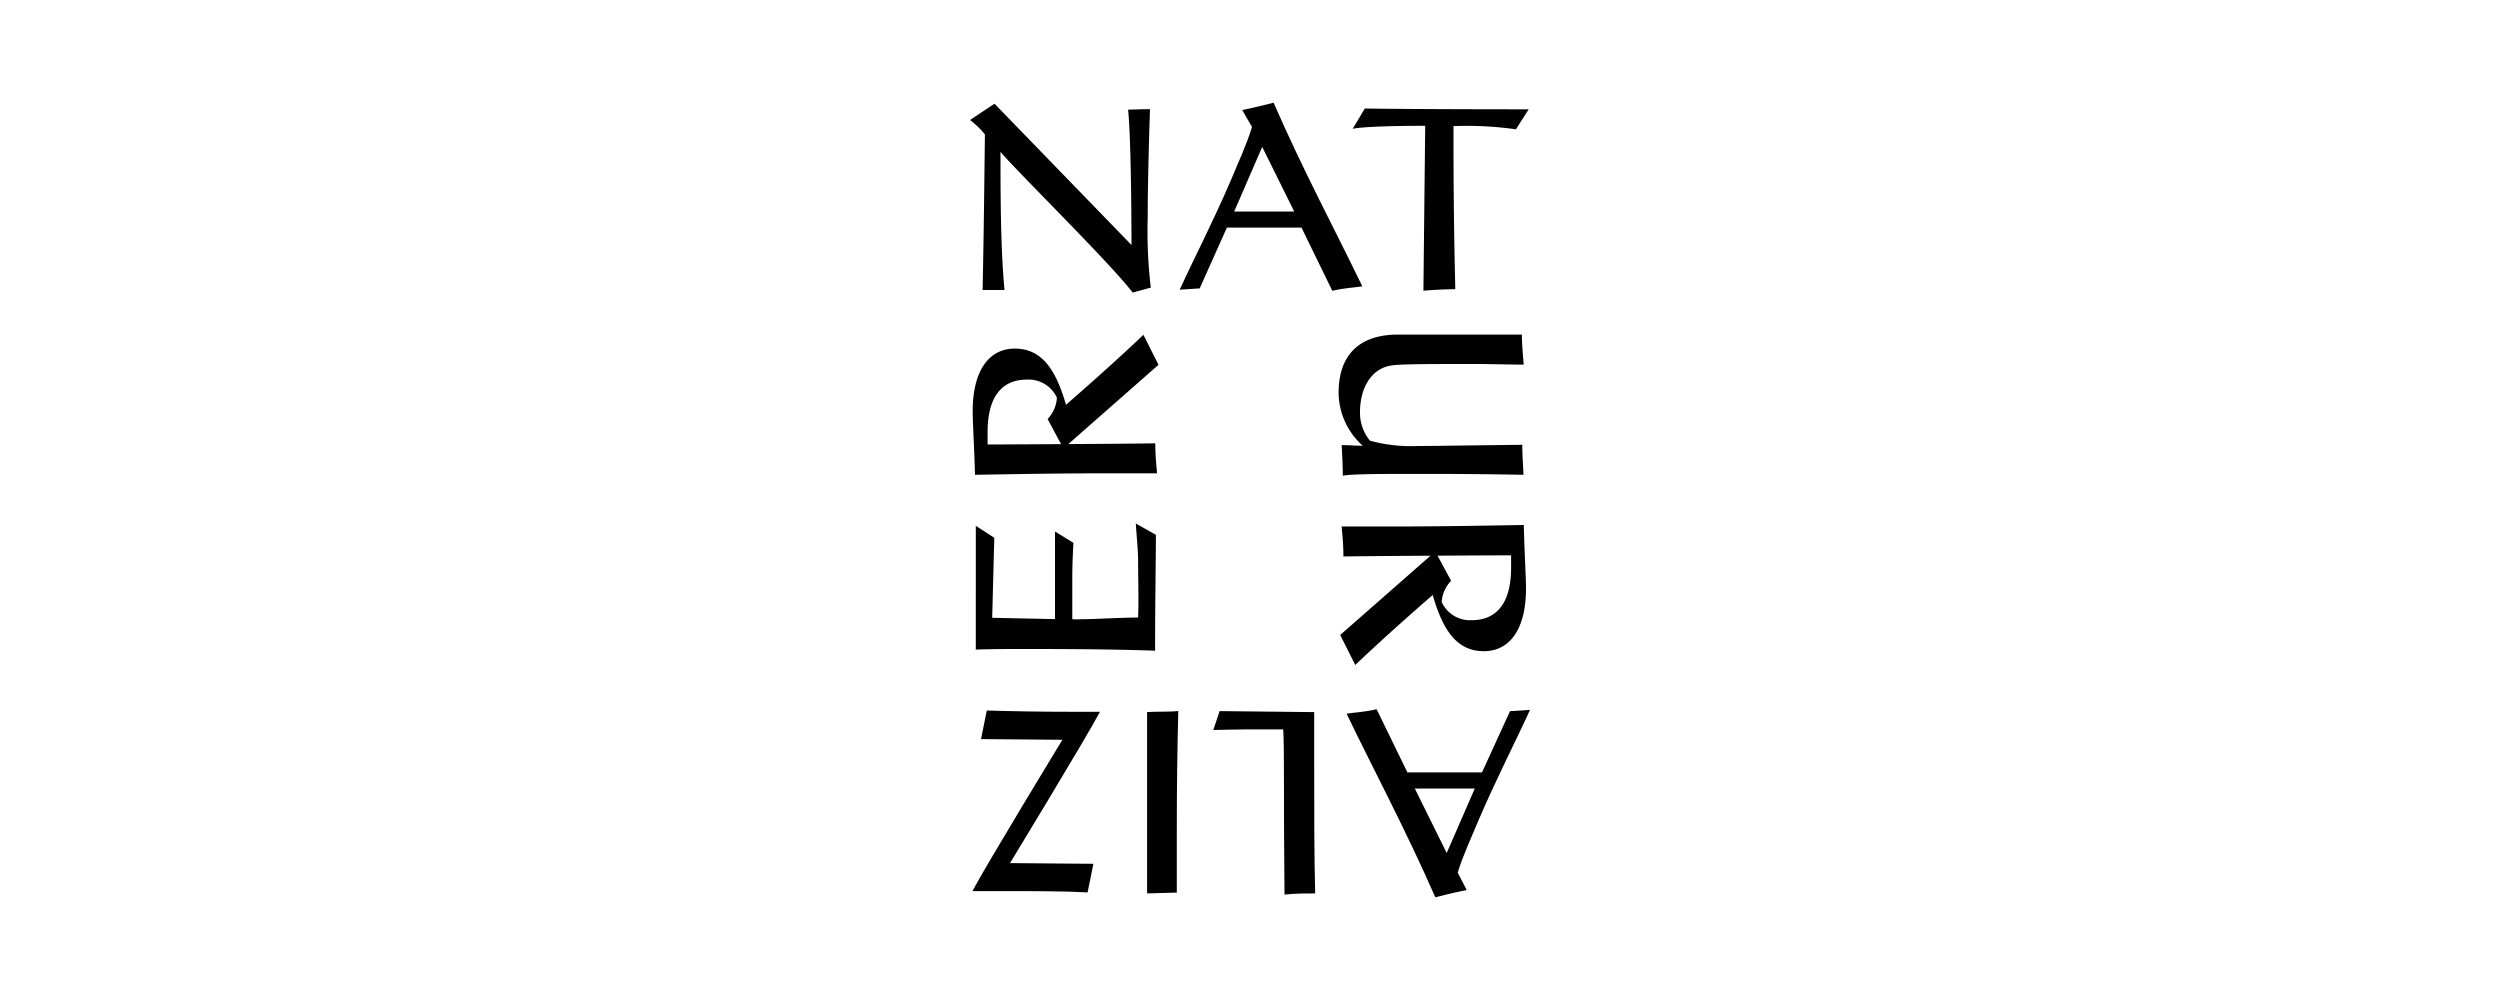 <svg viewBox="0 0 250 100" xmlns="http://www.w3.org/2000/svg" data-name="Layer 1" id="Layer_1"><defs><style>.cls-1{fill:#010101;}</style></defs><path d="M97,12l2.45-1.63L113.15,24.5s0-10.18-.34-13.53c0,0,1.31-.05,1.77-.05H115s-.23,6.57-.23,10.84a48.15,48.15,0,0,0,.31,7l-1.81.5c-2.16-2.87-11.87-12.41-13.22-14.08V16c0,5.85.1,9.8.4,13L98.26,29c.12-5.68.17-10.59.23-15.56A8.64,8.64,0,0,0,97,12" class="cls-1"></path><path d="M136.48,10.85c2.69.05,10.86.08,14.39.08.66,0,1.39,0,2,0l-1.28,2a35.35,35.35,0,0,0-6.24-.32s0,.88,0,1.31c0,8.29.15,13.41.18,15-1,0-2.34.08-3.19.15l.18-16.49c-6.26,0-7.25.3-7.25.3Z" class="cls-1"></path><path d="M131.42,71.21c0,1.79,0,3.6,0,5.39,0,4.94,0,9.21.1,12.74-.83,0-2.06,0-3.07.12-.1-9.23,0-14.8-.13-16.52-1,0-2.74,0-3.85,0S122,73,121.33,73l.63-1.89Z" class="cls-1"></path><path d="M114.71,89.34c0-2,0-4.24,0-6.41,0-3.88,0-7.82,0-11.72,1-.08,2.09,0,3.12-.11-.1,3.79-.15,7.72-.15,11.83,0,2.07,0,4.21,0,6.33Z" class="cls-1"></path><path d="M152.19,33.46c0,.89.08,1.75.18,3-1.59,0-3.2-.06-4.79-.06-5,0-7.87,0-8.63.18C137,37,136,38.94,136,41.22a4.36,4.36,0,0,0,1,2.85,15.63,15.63,0,0,0,4.81.53c1.44,0,4.92-.06,10.42-.12,0,1.07.07,1.9.12,3-3.15-.06-6.35-.09-9.5-.09-4.75,0-7.64,0-8.57.18,0-1.1-.06-1.94-.11-3.06.73,0,1.39.06,1.74.06h.36a7.18,7.18,0,0,1-2.41-5.27c0-4.12,2.41-5.84,5.91-5.84Z" class="cls-1"></path><path d="M143.54,55.17l1.57,2.91a3.35,3.35,0,0,0-.94,2.12,3.11,3.11,0,0,0,3,1.82c2.09,0,3.94-1.22,3.94-5.26,0-.39,0-.88,0-1.23,0,0-14.07.06-16.77.12,0-1.1-.08-2-.18-3h4.22c5.47,0,8.54-.06,14-.15.07,2.9.22,5.19.22,6.37,0,3.94-1.56,6.25-4.21,6.25s-4.08-2-5.12-5.62c-4.89,4.25-7.49,6.76-7.74,7l-1.51-3,9.11-8Z" class="cls-1"></path><path d="M106.32,44.81l-1.56-2.91a3.34,3.34,0,0,0,.93-2.13,3.11,3.11,0,0,0-3-1.81c-2.09,0-3.93,1.21-3.93,5.26,0,.39,0,.87,0,1.23,0,0,14.07-.06,16.77-.12,0,1.1.08,2,.18,3h-4.21c-5.47,0-8.55.06-14,.15-.08-2.9-.23-5.2-.23-6.38,0-3.93,1.56-6.24,4.21-6.24s4.08,2,5.12,5.62c4.89-4.26,7.49-6.76,7.74-7l1.51,3-9.1,8Z" class="cls-1"></path><path d="M101,86.31s7.54-12.39,9-15.13c-.86,0-1.56,0-2.42,0-3.63,0-6.63-.06-8.9-.13l-.58,2.86,8.14.07s-7.54,12.38-9,15.13c.86,0,1.56,0,2.42,0,3.63,0,6.83,0,9.1.13l.58-2.86Z" class="cls-1"></path><path d="M124.22,11c1.21-.23,3.14-.73,3.14-.73,2.93,6.73,6.29,13,8.87,18.36-.93.15-1.73.15-3,.45l-3.08-6.32h-7.46l-2.72,6.08-2,.13c1.41-3.09,3.37-6.86,5.14-11,.75-1.79,1.56-3.53,2.09-5.27Zm2,3.69-2.8,6.46h6Z" class="cls-1"></path><path d="M146.67,89c-1.22.23-3.14.73-3.14.73-2.94-6.73-6.3-13-8.87-18.36.93-.15,1.72-.15,3-.45l3.08,6.32h7.46L151,71.12l2-.13c-1.41,3.1-3.36,6.87-5.13,11-.75,1.79-1.56,3.53-2.1,5.27Zm-2-3.7,2.81-6.45h-6Z" class="cls-1"></path><path d="M115.59,53.48c0,2.36-.08,6.67-.08,11.59-4-.14-8.29-.17-12.93-.17-1.67,0-3.33,0-5,.06V52.58l1.85,1.2-.21,8,6.28.13V53.15l1.84,1.13c-.05,1.07-.11,2.26-.11,3.32,0,1.26,0,3.33,0,4.32a7.39,7.39,0,0,0,.93,0c1.39,0,3.3-.14,5.65-.17.07-1.49,0-4.19,0-5.62,0-1.16-.15-2.46-.23-3.78Z" class="cls-1"></path></svg>